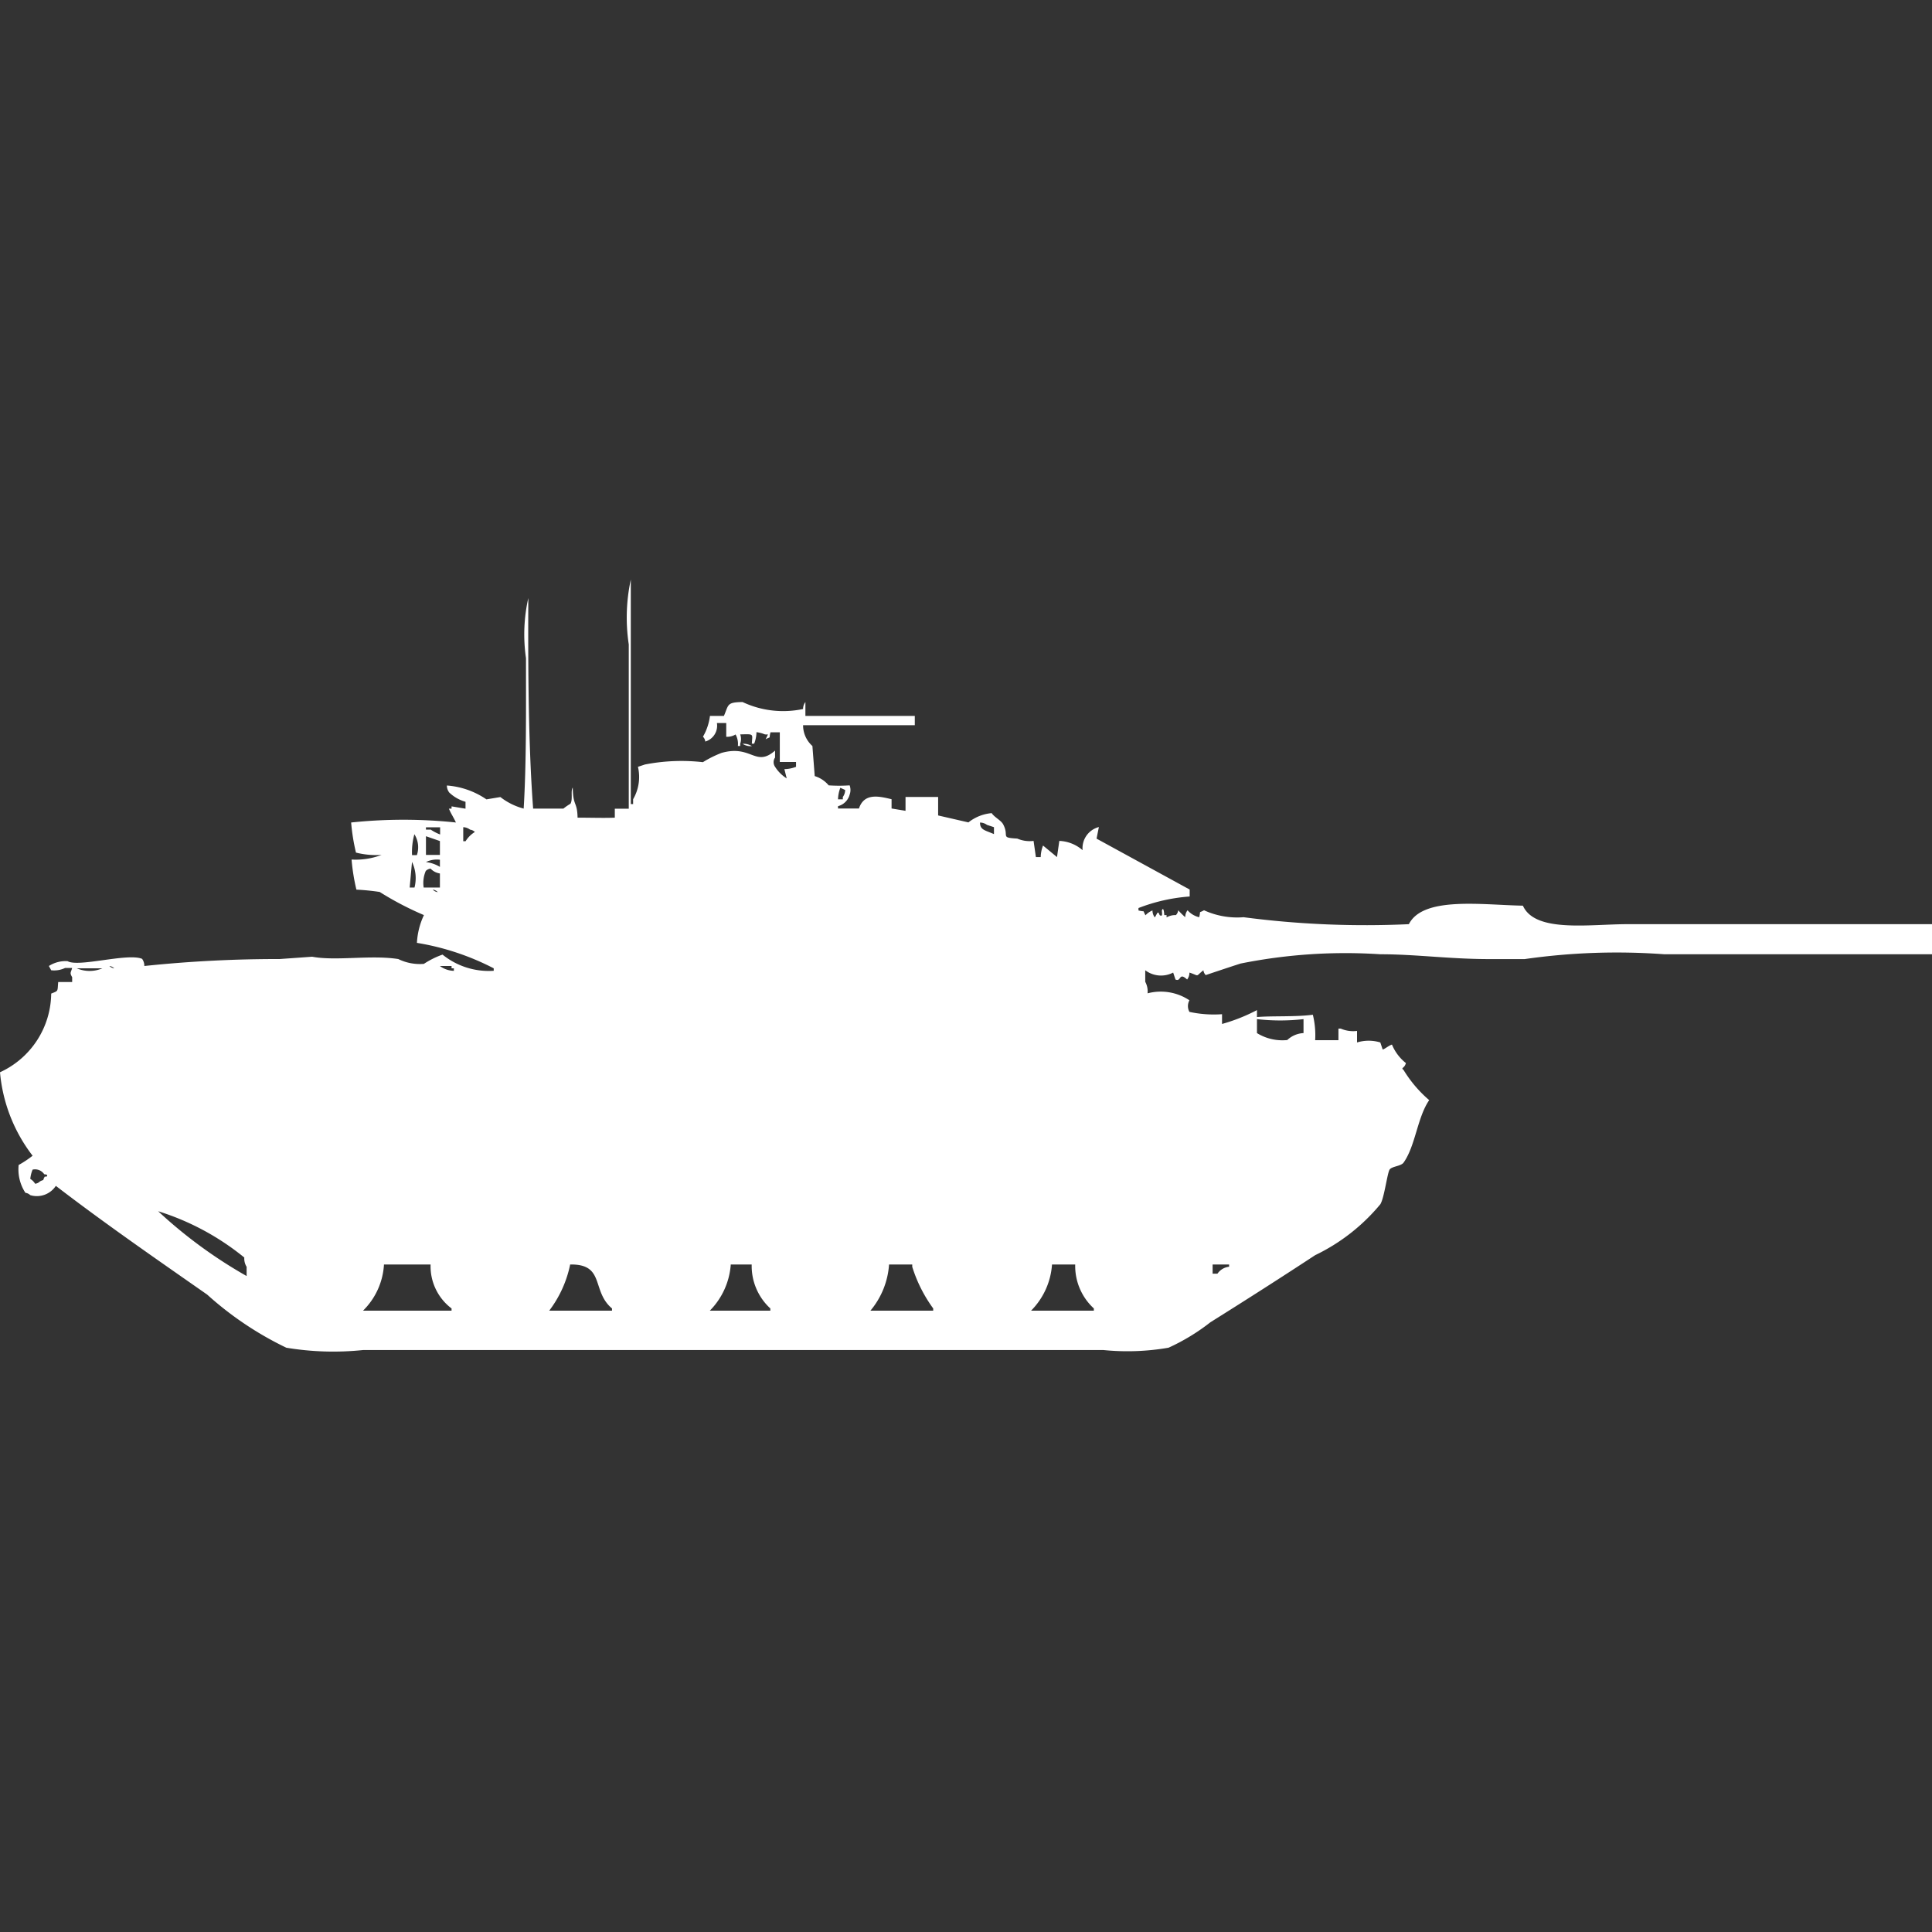 <svg width="40" height="40" viewBox="0 0 40 40" fill="#fff" xmlns="http://www.w3.org/2000/svg"><rect x="0" y="0" width="40" height="40" fill="#333333" stroke="none"/><path id="unit" fill-rule="evenodd" clip-rule="evenodd" d="M16.145,15.784V15.162H15.952c-0.04.155,0.024,0.073-.1,0.144l0.048-.1H15.855c-0.041,0-.042-0.024-0.193-0.048a0.684,0.684,0,0,1-.048.239H15.566c0.009-.207.058-0.2-0.241-0.192a0.281,0.281,0,0,1,0,.192v0.048H15.277a0.4,0.4,0,0,0-.048-0.239,0.327,0.327,0,0,1-.193.048V14.97H14.843a0.342,0.342,0,0,1-.241.383,0.164,0.164,0,0,0-.048-0.1,1.144,1.144,0,0,0,.145-0.431h0.289c0.1-.23.054-0.283,0.386-0.287a1.977,1.977,0,0,0,1.253.144,0.231,0.231,0,0,1,.048-0.144v0.287H18.94v0.192H16.627a0.574,0.574,0,0,0,.193.431l0.048,0.623a0.609,0.609,0,0,1,.289.192,3.09,3.09,0,0,0,.434,0,0.281,0.281,0,0,1,0,.192,0.338,0.338,0,0,1-.241.239v0.048h0.434c0.108-.33.42-0.253,0.675-0.192v0.192l0.289,0.048V16.5h0.675v0.383l0.627,0.144a0.9,0.9,0,0,1,.482-0.192c0.058,0.089.2,0.151,0.241,0.239,0.127,0.246-.074.267,0.289,0.288a0.643,0.643,0,0,0,.337.048l0.048,0.335h0.1a0.681,0.681,0,0,1,.048-0.239l0.289,0.239,0.048-.335a0.781,0.781,0,0,1,.482.192,0.452,0.452,0,0,1,.337-0.479l-0.048.24,1.928,1.054v0.144a3.654,3.654,0,0,0-1.06.239V18.85c0.156,0.04.074-.024,0.145,0.1a0.4,0.4,0,0,1,.145-0.1,0.231,0.231,0,0,0,.048.144c0.057-.089.06-0.149,0.1-0.048,0.079,0.053.039-.075,0.048-0.1,0.038-.092.048,0.1,0.048,0.1h0.048v0.048a0.358,0.358,0,0,1,.193-0.048,0.171,0.171,0,0,0,.048-0.1,1.692,1.692,0,0,0,.145.144,0.231,0.231,0,0,1,.048-0.144,0.456,0.456,0,0,0,.241.144c0.04-.155-0.024-0.073.1-0.144a1.65,1.65,0,0,0,.819.144,19.4,19.4,0,0,0,3.422.144c0.294-.579,1.5-0.4,2.361-0.383,0.253,0.566,1.372.383,2.169,0.383H40v0.623H34.458a13.423,13.423,0,0,0-2.892.1H30.843c-0.836,0-1.517-.1-2.265-0.1a11.006,11.006,0,0,0-2.892.192c-0.2.063-.723,0.239-0.723,0.239a0.171,0.171,0,0,1-.048-0.1c-0.178.141-.068,0.12-0.289,0.048a0.231,0.231,0,0,1-.048.144c-0.176-.164-0.118.055-0.241,0l-0.048-.144a0.542,0.542,0,0,1-.578-0.048v0.239a0.413,0.413,0,0,1,.048.239,1.071,1.071,0,0,1,.867.144,0.248,0.248,0,0,0,0,.24,2.392,2.392,0,0,0,.675.048V21.2a3.668,3.668,0,0,0,.723-0.287v0.144c0.309-.027.794,0,1.157-0.048a1.759,1.759,0,0,1,.048.527h0.482v-0.24h0.048a0.641,0.641,0,0,0,.337.048v0.239a0.822,0.822,0,0,1,.482,0l0.048,0.144c0.019,0.01.131-.083,0.193-0.1a0.951,0.951,0,0,0,.289.383c-0.033.119-.114,0.089-0.048,0.144a2.6,2.6,0,0,0,.53.623c-0.247.359-.284,0.947-0.53,1.293-0.054.076-.241,0.076-0.289,0.144s-0.111.589-.193,0.719a4,4,0,0,1-1.349,1.054c-0.711.467-1.428,0.925-2.169,1.389a4.252,4.252,0,0,1-.867.527,4.976,4.976,0,0,1-1.349.048H7.518a5.923,5.923,0,0,1-1.59-.048,6.9,6.9,0,0,1-1.639-1.1c-1.066-.745-2.116-1.47-3.133-2.251a0.47,0.47,0,0,1-.53.192,0.174,0.174,0,0,0-.1-0.048A0.887,0.887,0,0,1,.386,24.12a2.154,2.154,0,0,0,.289-0.192A3.305,3.305,0,0,1,0,22.2a1.813,1.813,0,0,0,1.06-1.629c0.156-.061.127-0.042,0.145-0.239H1.494v-0.1c-0.054-.095-0.029-0.087,0-0.192H1.349a0.525,0.525,0,0,1-.289.048L1.012,20A0.64,0.64,0,0,1,1.4,19.9c0.224,0.132,1.244-.175,1.542-0.048A0.243,0.243,0,0,1,2.988,20a26.391,26.391,0,0,1,2.8-.144l0.675-.048c0.5,0.093,1.211-.042,1.783.048a1.016,1.016,0,0,0,.53.1,1.77,1.77,0,0,1,.386-0.192,1.519,1.519,0,0,0,1.06.335V20.048a5.318,5.318,0,0,0-1.59-.527,1.532,1.532,0,0,1,.145-0.575,6.455,6.455,0,0,1-.916-0.479,4.7,4.7,0,0,0-.482-0.048,4.114,4.114,0,0,1-.1-0.623A1.5,1.5,0,0,0,7.9,17.7a1.714,1.714,0,0,1-.53-0.048,4.114,4.114,0,0,1-.1-0.623,10.335,10.335,0,0,1,2.169,0c-0.05-.112-0.1-0.177-0.145-0.287H9.349V16.695l0.289,0.048V16.6A0.794,0.794,0,0,1,9.3,16.407a0.243,0.243,0,0,1-.048-0.144,1.663,1.663,0,0,1,.819.287l0.289-.048a1.333,1.333,0,0,0,.482.239c0.058-.954.048-2.083,0.048-3.114a3.429,3.429,0,0,1,.048-1.245c-0.006,1.469,0,3.027.1,4.359h0.627a1.16,1.16,0,0,1,.145-0.1c0.055-.089,0-0.268.048-0.335,0.007,0.4.093,0.28,0.1,0.623,0.339,0,.52.009,0.771,0V16.743h0.289v-3.4A3.725,3.725,0,0,1,13.06,12v4.647h0.048v-0.1a0.916,0.916,0,0,0,.1-0.671l0.145-.048a3.954,3.954,0,0,1,1.2-.048,2.271,2.271,0,0,1,.386-0.192c0.623-.176.7,0.308,1.108-0.048v0.144a0.167,0.167,0,0,0,0,.192,0.766,0.766,0,0,0,.241.24l-0.048-.192a0.694,0.694,0,0,0,.241-0.048v-0.1H16.145ZM15.374,15.4a0.313,0.313,0,0,1,.193.048A0.313,0.313,0,0,1,15.374,15.4Zm2.024,0.91a0.747,0.747,0,0,0-.048.239h0.1V16.5a0.244,0.244,0,0,0,.048-0.144Zm2.892,0.719c0,0.154.1,0.158,0.289,0.24V17.126l-0.145-.048A0.247,0.247,0,0,0,20.289,17.03Zm-11.181.1H8.819v0.048h0.1a0.95,0.95,0,0,0,.193.1V17.126Zm0.482,0v0.288H9.639a0.586,0.586,0,0,1,.193-0.192,0.174,0.174,0,0,0-.1-0.048A0.246,0.246,0,0,0,9.59,17.126Zm-1.012.144a1.376,1.376,0,0,0-.048.431h0.1A0.506,0.506,0,0,0,8.578,17.27ZM8.819,17.7H9.108V17.413l-0.289-.1V17.7Zm0.289,0.1a0.512,0.512,0,0,0-.289.048,0.732,0.732,0,0,1,.289.1V17.8Zm-0.578.048-0.048.527h0.1A0.783,0.783,0,0,0,8.53,17.844Zm0.241,0.527H9.108V18.084a0.329,0.329,0,0,1-.193-0.1,0.166,0.166,0,0,0-.1.048A0.631,0.631,0,0,0,8.771,18.371Zm0.193,0.048a0.174,0.174,0,0,0,.1.048A0.174,0.174,0,0,0,8.964,18.419ZM2.265,20a0.174,0.174,0,0,0,.1.048A0.174,0.174,0,0,0,2.265,20Zm6.843,0a0.5,0.5,0,0,0,.289.1V20.048H9.349V20H9.108Zm-7.518.048a0.672,0.672,0,0,0,.53,0H1.59Zm24.434,1.341a1,1,0,0,0,.627.144,0.527,0.527,0,0,1,.337-0.144V21.1a4.26,4.26,0,0,1-.964,0v0.287ZM0.675,24.216a0.674,0.674,0,0,0-.048.192,0.293,0.293,0,0,1,.1.1,0.165,0.165,0,0,0,.1-0.048c0.119-.062.033,0.02,0.1-0.1H0.964c0.048-.048-0.047-0.047-0.048-0.048A0.228,0.228,0,0,0,.675,24.216Zm2.6,0.862a9.738,9.738,0,0,0,1.831,1.341V26.228a0.322,0.322,0,0,1-.048-0.192A5.329,5.329,0,0,0,3.277,25.078Zm4.675,1.1a1.457,1.457,0,0,1-.434.958H9.349V27.09a1.094,1.094,0,0,1-.434-0.91H7.952Zm3.855,0a2.36,2.36,0,0,1-.434.958h1.3V27.09C12.241,26.731,12.532,26.169,11.807,26.18Zm3.325,0a1.513,1.513,0,0,1-.434.958h1.253V27.09a1.194,1.194,0,0,1-.386-0.91H15.133Zm3.277,0a1.66,1.66,0,0,1-.386.958h1.3V27.09a2.95,2.95,0,0,1-.434-0.862V26.18H18.41Zm3.374,0a1.5,1.5,0,0,1-.434.958h1.3V27.09a1.194,1.194,0,0,1-.386-0.91H21.783Zm3.325,0v0.192h0.1a0.34,0.34,0,0,1,.241-0.144V26.18H25.108Z"/></svg>